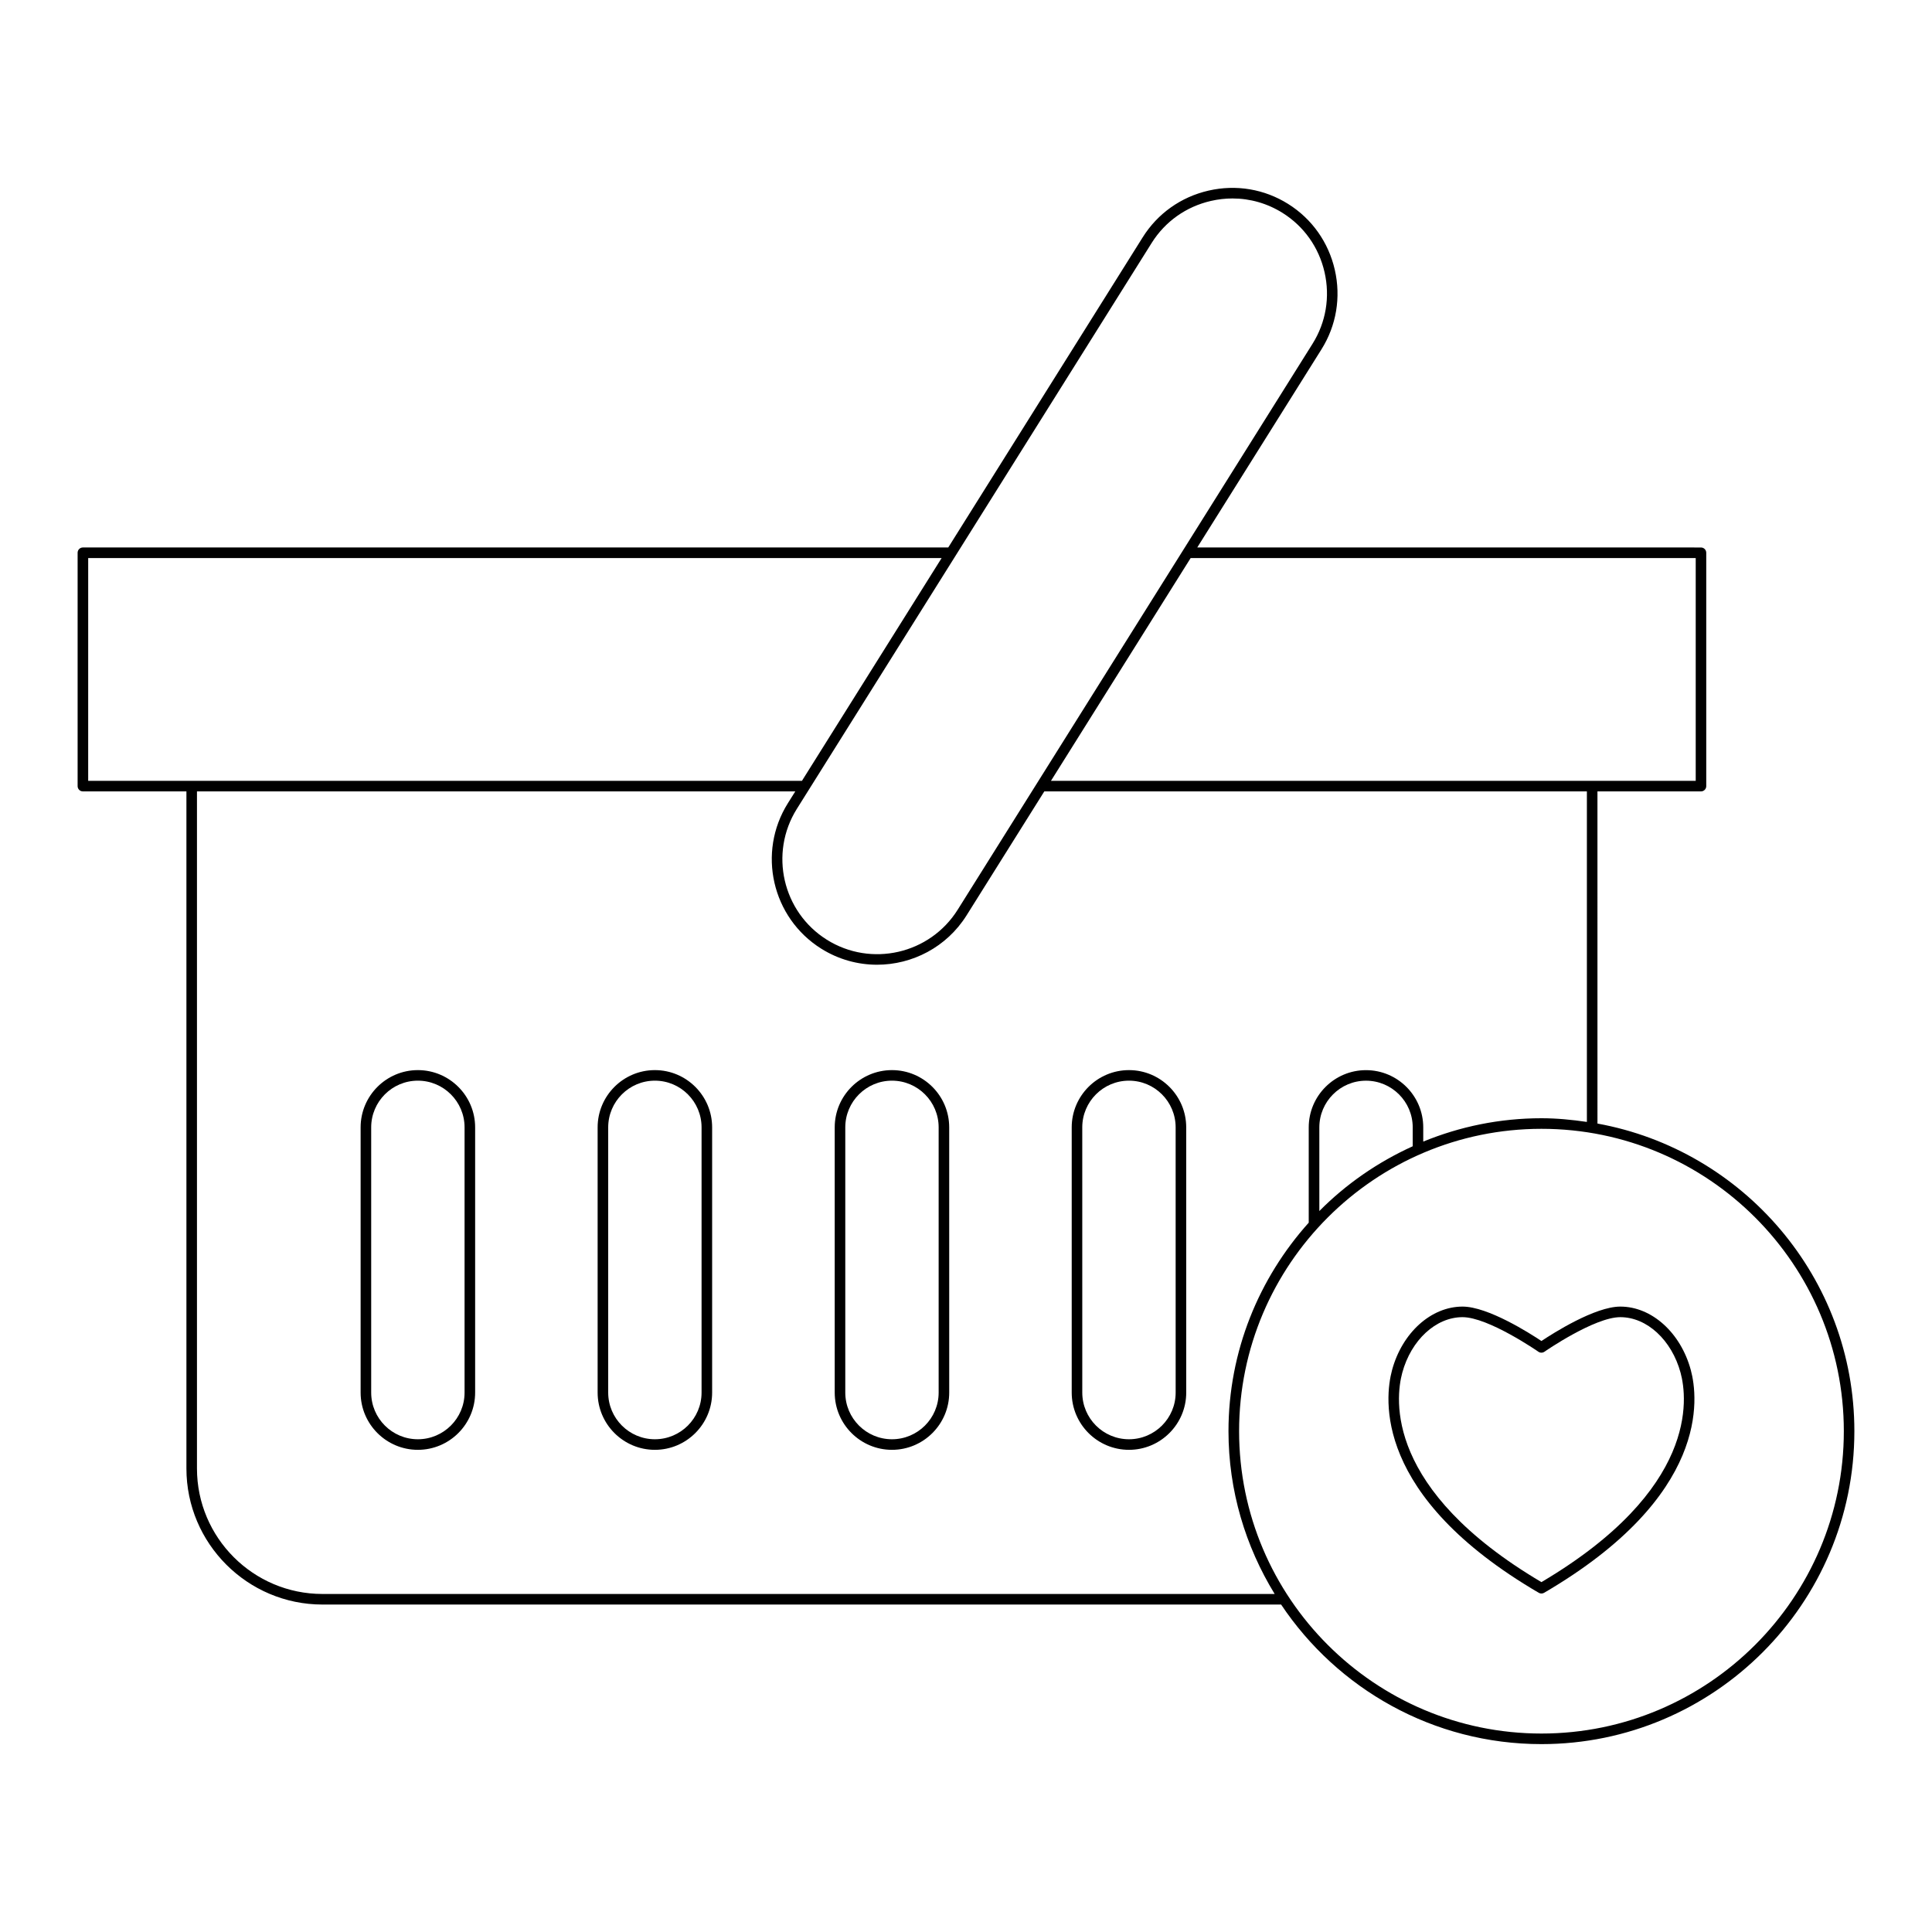<?xml version="1.0" encoding="UTF-8"?>
<!-- Uploaded to: ICON Repo, www.iconrepo.com, Generator: ICON Repo Mixer Tools -->
<svg fill="#000000" width="800px" height="800px" version="1.1" viewBox="144 144 512 512" xmlns="http://www.w3.org/2000/svg">
 <g>
  <path d="m165.97 353.73h27.434v179.44c0 19.875 16.176 36.051 36.055 36.051h254.05c14.883 22.277 40.242 36.988 68.988 36.988 45.73 0 82.93-37.199 82.93-82.93 0-40.652-29.426-74.496-68.082-81.523l-0.004-88.023h27.434c0.77 0 1.398-0.625 1.398-1.398v-61.848c0-0.773-0.629-1.398-1.398-1.398l-133.49-0.004 32.918-52.504c3.953-6.305 5.203-13.793 3.531-21.09s-6.062-13.496-12.367-17.445c-6.297-3.949-13.781-5.207-21.09-3.531-7.297 1.672-13.492 6.066-17.445 12.367l-51.535 82.203h-229.33c-0.77 0-1.398 0.625-1.398 1.398v61.848c0 0.777 0.629 1.402 1.398 1.402zm63.484 212.69c-18.336 0-33.254-14.914-33.254-33.25v-179.44h158.56l-1.969 3.137c-8.184 13.059-4.219 30.344 8.836 38.535 4.602 2.887 9.734 4.262 14.805 4.262 9.316 0 18.43-4.641 23.73-13.094l20.59-32.84h143.79v87.594c-3.945-0.578-7.945-0.977-12.047-0.977-11.082 0-21.645 2.223-31.32 6.188v-3.762c0-8.367-6.805-15.172-15.176-15.172-8.363 0-15.172 6.805-15.172 15.172v25.25c-13.176 14.688-21.266 34.02-21.266 55.258 0 15.812 4.527 30.555 12.242 43.145zm288.93-123.65v5.004c-9.273 4.207-17.668 10.02-24.746 17.164v-22.168c0-6.824 5.547-12.375 12.371-12.375 6.82 0.004 12.375 5.555 12.375 12.375zm114.25 80.508c0 44.184-35.949 80.129-80.129 80.129-44.184 0-80.129-35.945-80.129-80.129 0-44.184 35.949-80.129 80.129-80.129 44.18-0.004 80.129 35.941 80.129 80.129zm-39.25-231.39v59.047h-170.87l37.023-59.047zm-144.17-83.516c3.555-5.668 9.129-9.617 15.695-11.125 1.902-0.438 3.816-0.652 5.711-0.652 4.668 0 9.238 1.301 13.27 3.828 5.668 3.555 9.621 9.125 11.125 15.699 1.504 6.566 0.379 13.309-3.176 18.977l-94.043 149.99c-7.375 11.746-22.926 15.312-34.676 7.949-11.746-7.367-15.316-22.926-7.949-34.676zm-281.84 83.516h226.17l-37.023 59.047h-189.15z"/>
  <path d="m254.74 427.59c-8.363 0-15.172 6.805-15.172 15.172v70.285c0 8.363 6.805 15.172 15.172 15.172 8.371 0 15.176-6.805 15.176-15.172v-70.285c0-8.367-6.809-15.172-15.176-15.172zm12.375 85.457c0 6.824-5.555 12.371-12.375 12.371-6.824 0-12.371-5.547-12.371-12.371v-70.285c0-6.824 5.547-12.375 12.371-12.375s12.375 5.551 12.375 12.375z"/>
  <path d="m317.55 427.59c-8.363 0-15.172 6.805-15.172 15.172v70.285c0 8.363 6.805 15.172 15.172 15.172 8.363 0 15.172-6.805 15.172-15.172v-70.285c0-8.367-6.809-15.172-15.172-15.172zm12.371 85.457c0 6.824-5.547 12.371-12.371 12.371-6.82 0-12.371-5.547-12.371-12.371v-70.285c0-6.824 5.547-12.375 12.371-12.375 6.824 0 12.371 5.551 12.371 12.375z"/>
  <path d="m380.38 427.59c-8.363 0-15.172 6.805-15.172 15.172v70.285c0 8.363 6.805 15.172 15.172 15.172 8.363 0 15.172-6.805 15.172-15.172l-0.004-70.285c0-8.367-6.805-15.172-15.168-15.172zm12.371 85.457c0 6.824-5.547 12.371-12.371 12.371s-12.371-5.547-12.371-12.371v-70.285c0-6.824 5.547-12.375 12.371-12.375s12.371 5.551 12.371 12.375z"/>
  <path d="m443.19 427.59c-8.371 0-15.176 6.805-15.176 15.172v70.285c0 8.363 6.805 15.172 15.176 15.172 8.363 0 15.172-6.805 15.172-15.172l-0.004-70.285c0-8.367-6.805-15.172-15.168-15.172zm12.371 85.457c0 6.824-5.547 12.371-12.371 12.371-6.824 0-12.375-5.547-12.375-12.371l-0.004-70.285c0-6.824 5.555-12.375 12.375-12.375 6.824 0 12.371 5.551 12.371 12.375z"/>
  <path d="m531.59 490.26c-8.316 0-15.996 6.91-18.676 16.805-1.988 7.359-5.078 33.359 38.875 59.043 0.219 0.129 0.461 0.191 0.707 0.191s0.488-0.062 0.707-0.191c43.953-25.684 40.863-51.684 38.875-59.043-2.68-9.895-10.359-16.805-18.676-16.805-6.742 0-17.82 7.066-20.906 9.121-3.086-2.055-14.168-9.121-20.906-9.121zm41.809 2.801c7.051 0 13.621 6.059 15.973 14.738 1.848 6.832 4.613 30.938-36.879 55.48-41.492-24.539-38.727-48.645-36.879-55.48 2.352-8.68 8.922-14.738 15.973-14.738 6.844 0 19.977 9.07 20.105 9.164 0.48 0.332 1.113 0.332 1.598 0 0.133-0.094 13.258-9.164 20.109-9.164z"/>
 </g>
</svg>